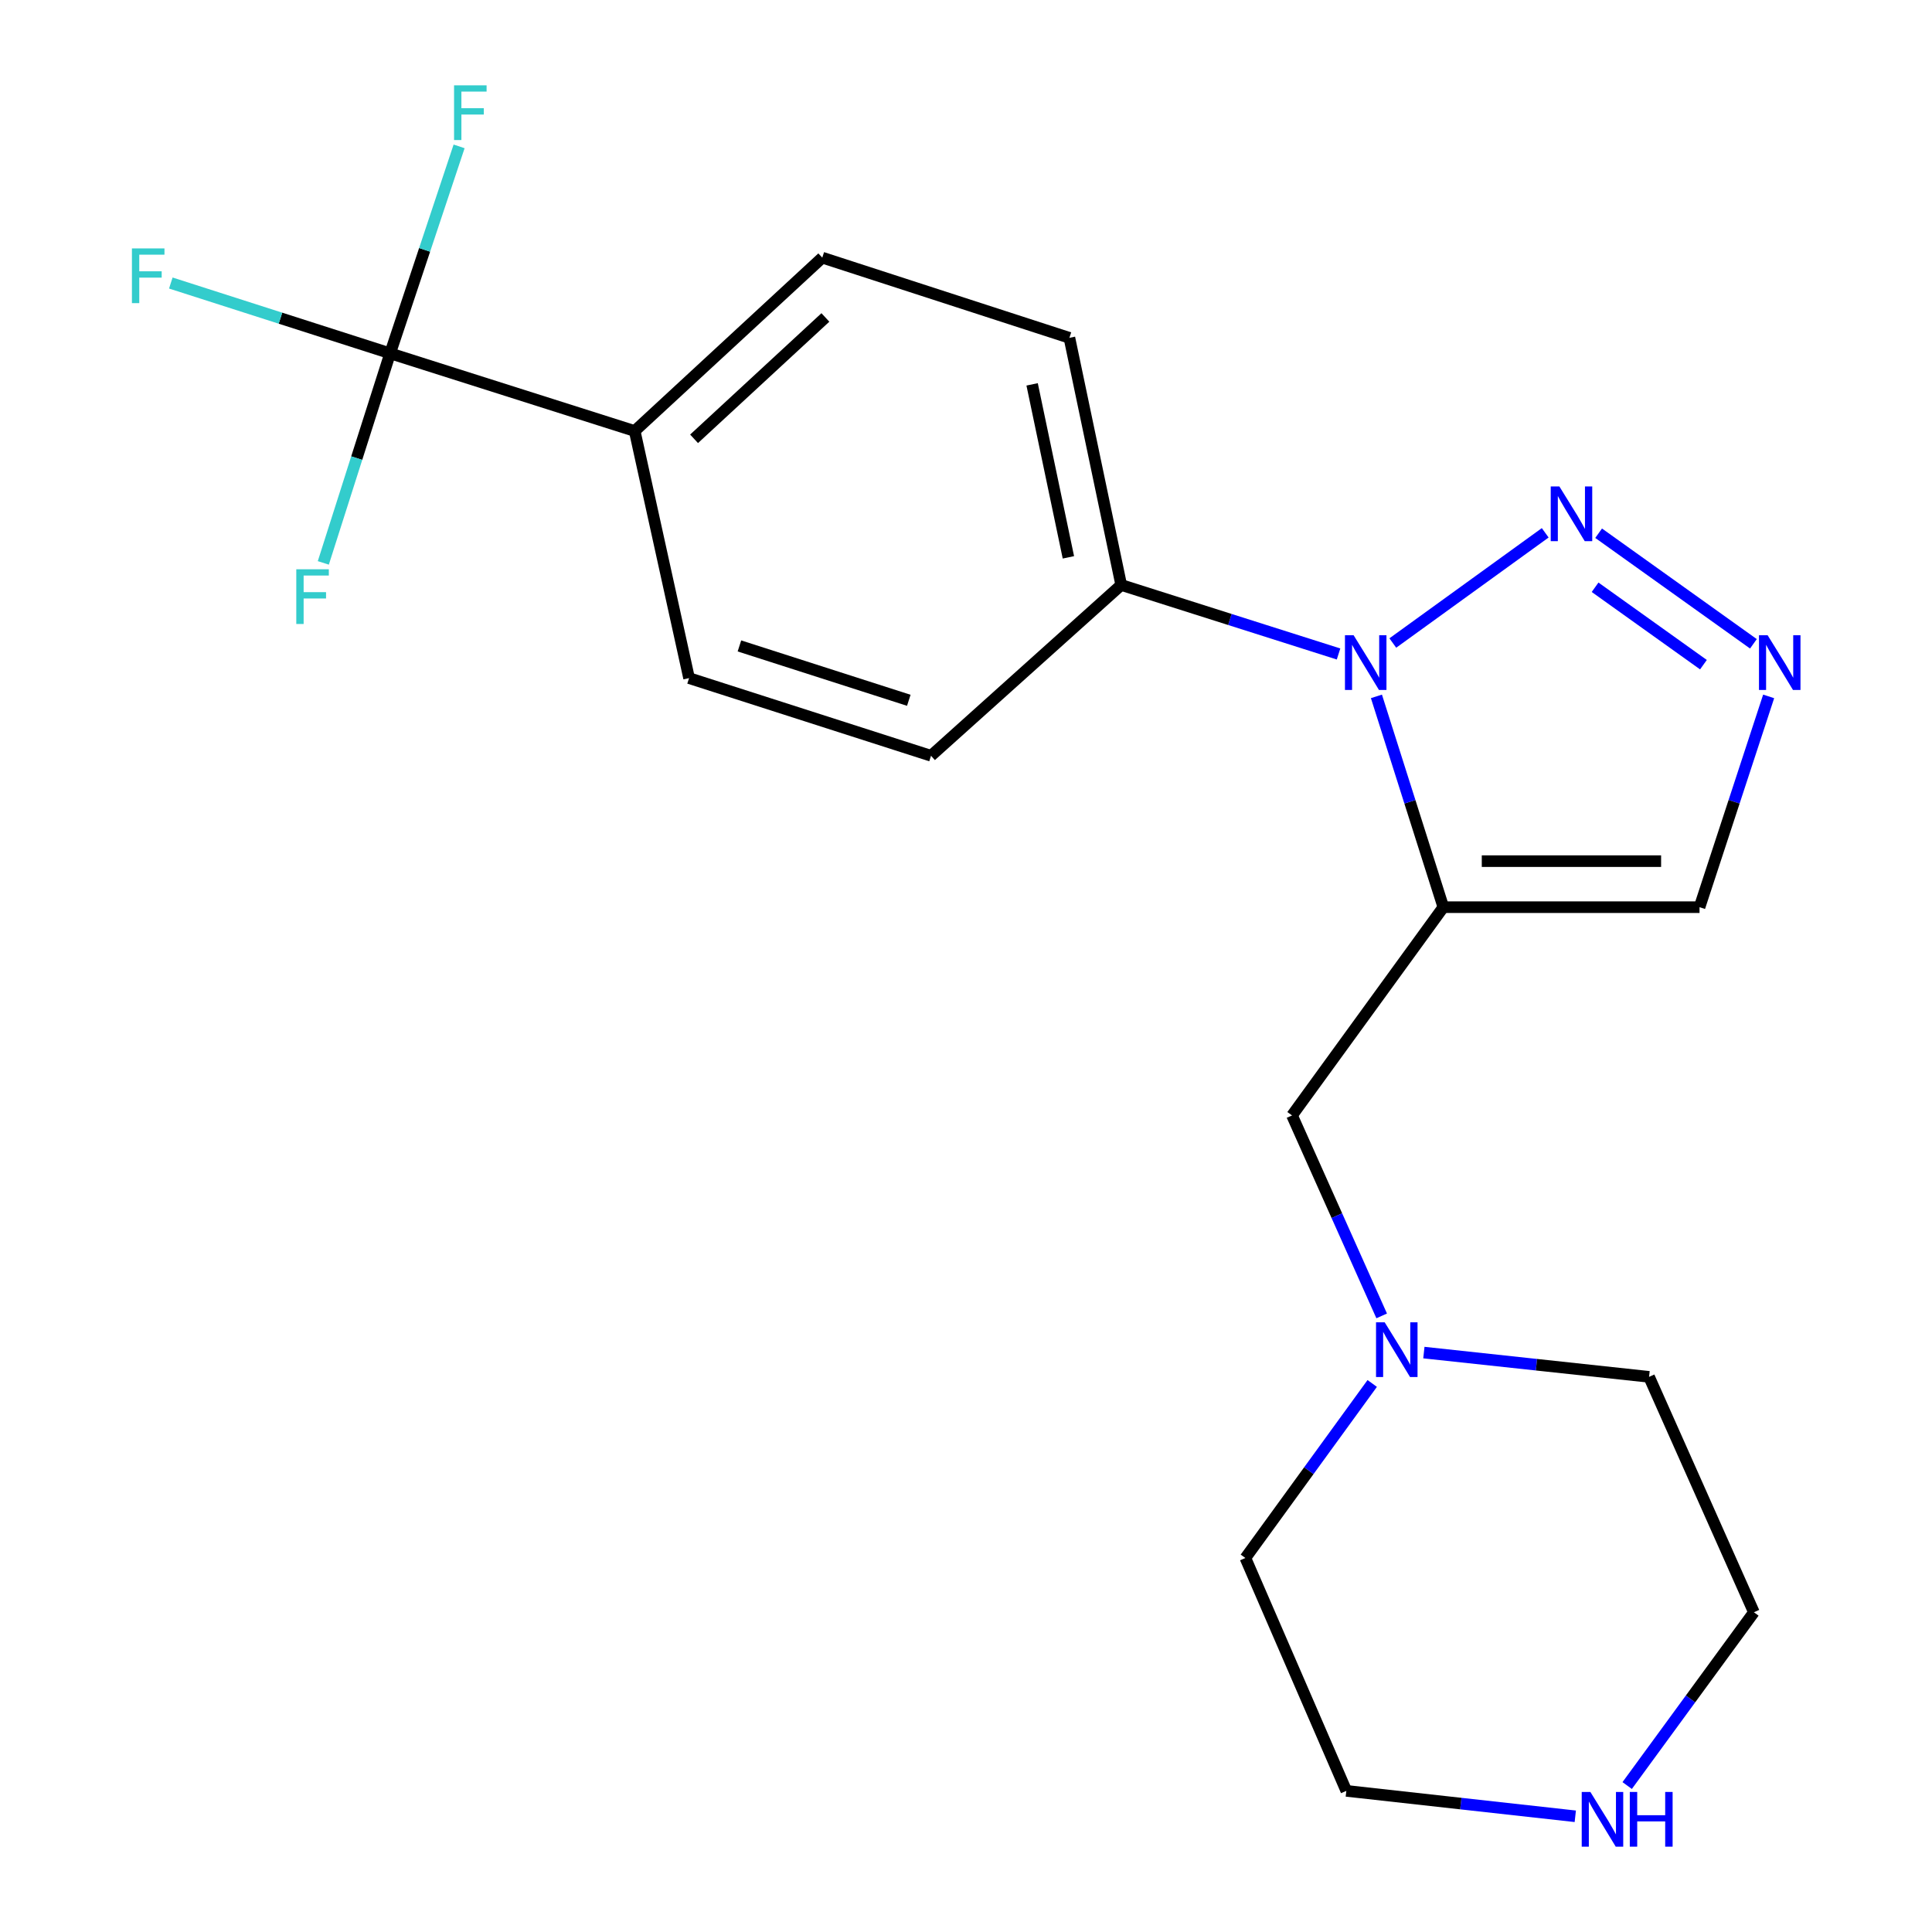 <?xml version='1.0' encoding='iso-8859-1'?>
<svg version='1.1' baseProfile='full'
              xmlns='http://www.w3.org/2000/svg'
                      xmlns:rdkit='http://www.rdkit.org/xml'
                      xmlns:xlink='http://www.w3.org/1999/xlink'
                  xml:space='preserve'
width='1000px' height='1000px' viewBox='0 0 1000 1000'>
<!-- END OF HEADER -->
<rect style='opacity:1.0;fill:#FFFFFF;stroke:none' width='1000' height='1000' x='0' y='0'> </rect>
<path class='bond-0' d='M 747.077,469.554 L 729.758,415.001' style='fill:none;fill-rule:evenodd;stroke:#000000;stroke-width:6px;stroke-linecap:butt;stroke-linejoin:miter;stroke-opacity:1' />
<path class='bond-0' d='M 729.758,415.001 L 712.438,360.447' style='fill:none;fill-rule:evenodd;stroke:#0000FF;stroke-width:6px;stroke-linecap:butt;stroke-linejoin:miter;stroke-opacity:1' />
<path class='bond-4' d='M 747.077,469.554 L 879.674,469.554' style='fill:none;fill-rule:evenodd;stroke:#000000;stroke-width:6px;stroke-linecap:butt;stroke-linejoin:miter;stroke-opacity:1' />
<path class='bond-4' d='M 766.967,445.727 L 859.785,445.727' style='fill:none;fill-rule:evenodd;stroke:#000000;stroke-width:6px;stroke-linecap:butt;stroke-linejoin:miter;stroke-opacity:1' />
<path class='bond-5' d='M 747.077,469.554 L 668.753,577.345' style='fill:none;fill-rule:evenodd;stroke:#000000;stroke-width:6px;stroke-linecap:butt;stroke-linejoin:miter;stroke-opacity:1' />
<path class='bond-1' d='M 720.915,332.825 L 799.802,275.782' style='fill:none;fill-rule:evenodd;stroke:#0000FF;stroke-width:6px;stroke-linecap:butt;stroke-linejoin:miter;stroke-opacity:1' />
<path class='bond-7' d='M 692.83,338.502 L 636.585,320.64' style='fill:none;fill-rule:evenodd;stroke:#0000FF;stroke-width:6px;stroke-linecap:butt;stroke-linejoin:miter;stroke-opacity:1' />
<path class='bond-7' d='M 636.585,320.64 L 580.341,302.779' style='fill:none;fill-rule:evenodd;stroke:#000000;stroke-width:6px;stroke-linecap:butt;stroke-linejoin:miter;stroke-opacity:1' />
<path class='bond-21' d='M 827.447,275.993 L 907.566,333.236' style='fill:none;fill-rule:evenodd;stroke:#0000FF;stroke-width:6px;stroke-linecap:butt;stroke-linejoin:miter;stroke-opacity:1' />
<path class='bond-21' d='M 825.614,303.966 L 881.697,344.036' style='fill:none;fill-rule:evenodd;stroke:#0000FF;stroke-width:6px;stroke-linecap:butt;stroke-linejoin:miter;stroke-opacity:1' />
<path class='bond-2' d='M 915.451,360.457 L 897.562,415.006' style='fill:none;fill-rule:evenodd;stroke:#0000FF;stroke-width:6px;stroke-linecap:butt;stroke-linejoin:miter;stroke-opacity:1' />
<path class='bond-2' d='M 897.562,415.006 L 879.674,469.554' style='fill:none;fill-rule:evenodd;stroke:#000000;stroke-width:6px;stroke-linecap:butt;stroke-linejoin:miter;stroke-opacity:1' />
<path class='bond-3' d='M 201.929,182.889 L 328.516,223.091' style='fill:none;fill-rule:evenodd;stroke:#000000;stroke-width:6px;stroke-linecap:butt;stroke-linejoin:miter;stroke-opacity:1' />
<path class='bond-14' d='M 201.929,182.889 L 145.171,164.692' style='fill:none;fill-rule:evenodd;stroke:#000000;stroke-width:6px;stroke-linecap:butt;stroke-linejoin:miter;stroke-opacity:1' />
<path class='bond-14' d='M 145.171,164.692 L 88.412,146.494' style='fill:none;fill-rule:evenodd;stroke:#33CCCC;stroke-width:6px;stroke-linecap:butt;stroke-linejoin:miter;stroke-opacity:1' />
<path class='bond-15' d='M 201.929,182.889 L 219.778,129.329' style='fill:none;fill-rule:evenodd;stroke:#000000;stroke-width:6px;stroke-linecap:butt;stroke-linejoin:miter;stroke-opacity:1' />
<path class='bond-15' d='M 219.778,129.329 L 237.628,75.769' style='fill:none;fill-rule:evenodd;stroke:#33CCCC;stroke-width:6px;stroke-linecap:butt;stroke-linejoin:miter;stroke-opacity:1' />
<path class='bond-16' d='M 201.929,182.889 L 184.639,237.12' style='fill:none;fill-rule:evenodd;stroke:#000000;stroke-width:6px;stroke-linecap:butt;stroke-linejoin:miter;stroke-opacity:1' />
<path class='bond-16' d='M 184.639,237.12 L 167.348,291.351' style='fill:none;fill-rule:evenodd;stroke:#33CCCC;stroke-width:6px;stroke-linecap:butt;stroke-linejoin:miter;stroke-opacity:1' />
<path class='bond-6' d='M 668.753,577.345 L 691.954,629.225' style='fill:none;fill-rule:evenodd;stroke:#000000;stroke-width:6px;stroke-linecap:butt;stroke-linejoin:miter;stroke-opacity:1' />
<path class='bond-6' d='M 691.954,629.225 L 715.155,681.104' style='fill:none;fill-rule:evenodd;stroke:#0000FF;stroke-width:6px;stroke-linecap:butt;stroke-linejoin:miter;stroke-opacity:1' />
<path class='bond-17' d='M 710.26,716.077 L 677.434,761.246' style='fill:none;fill-rule:evenodd;stroke:#0000FF;stroke-width:6px;stroke-linecap:butt;stroke-linejoin:miter;stroke-opacity:1' />
<path class='bond-17' d='M 677.434,761.246 L 644.608,806.415' style='fill:none;fill-rule:evenodd;stroke:#000000;stroke-width:6px;stroke-linecap:butt;stroke-linejoin:miter;stroke-opacity:1' />
<path class='bond-18' d='M 736.996,700.096 L 795.276,706.376' style='fill:none;fill-rule:evenodd;stroke:#0000FF;stroke-width:6px;stroke-linecap:butt;stroke-linejoin:miter;stroke-opacity:1' />
<path class='bond-18' d='M 795.276,706.376 L 853.557,712.656' style='fill:none;fill-rule:evenodd;stroke:#000000;stroke-width:6px;stroke-linecap:butt;stroke-linejoin:miter;stroke-opacity:1' />
<path class='bond-10' d='M 580.341,302.779 L 481.896,391.19' style='fill:none;fill-rule:evenodd;stroke:#000000;stroke-width:6px;stroke-linecap:butt;stroke-linejoin:miter;stroke-opacity:1' />
<path class='bond-11' d='M 580.341,302.779 L 553.523,174.867' style='fill:none;fill-rule:evenodd;stroke:#000000;stroke-width:6px;stroke-linecap:butt;stroke-linejoin:miter;stroke-opacity:1' />
<path class='bond-11' d='M 552.998,288.481 L 534.225,198.944' style='fill:none;fill-rule:evenodd;stroke:#000000;stroke-width:6px;stroke-linecap:butt;stroke-linejoin:miter;stroke-opacity:1' />
<path class='bond-8' d='M 328.516,223.091 L 425.611,133.356' style='fill:none;fill-rule:evenodd;stroke:#000000;stroke-width:6px;stroke-linecap:butt;stroke-linejoin:miter;stroke-opacity:1' />
<path class='bond-8' d='M 359.253,227.129 L 427.219,164.314' style='fill:none;fill-rule:evenodd;stroke:#000000;stroke-width:6px;stroke-linecap:butt;stroke-linejoin:miter;stroke-opacity:1' />
<path class='bond-23' d='M 328.516,223.091 L 356.659,350.989' style='fill:none;fill-rule:evenodd;stroke:#000000;stroke-width:6px;stroke-linecap:butt;stroke-linejoin:miter;stroke-opacity:1' />
<path class='bond-9' d='M 842.223,924.194 L 875.02,879.349' style='fill:none;fill-rule:evenodd;stroke:#0000FF;stroke-width:6px;stroke-linecap:butt;stroke-linejoin:miter;stroke-opacity:1' />
<path class='bond-9' d='M 875.02,879.349 L 907.817,834.504' style='fill:none;fill-rule:evenodd;stroke:#000000;stroke-width:6px;stroke-linecap:butt;stroke-linejoin:miter;stroke-opacity:1' />
<path class='bond-22' d='M 815.364,940.11 L 756.11,933.532' style='fill:none;fill-rule:evenodd;stroke:#0000FF;stroke-width:6px;stroke-linecap:butt;stroke-linejoin:miter;stroke-opacity:1' />
<path class='bond-22' d='M 756.11,933.532 L 696.855,926.953' style='fill:none;fill-rule:evenodd;stroke:#000000;stroke-width:6px;stroke-linecap:butt;stroke-linejoin:miter;stroke-opacity:1' />
<path class='bond-12' d='M 481.896,391.19 L 356.659,350.989' style='fill:none;fill-rule:evenodd;stroke:#000000;stroke-width:6px;stroke-linecap:butt;stroke-linejoin:miter;stroke-opacity:1' />
<path class='bond-12' d='M 470.393,362.473 L 382.727,334.332' style='fill:none;fill-rule:evenodd;stroke:#000000;stroke-width:6px;stroke-linecap:butt;stroke-linejoin:miter;stroke-opacity:1' />
<path class='bond-13' d='M 553.523,174.867 L 425.611,133.356' style='fill:none;fill-rule:evenodd;stroke:#000000;stroke-width:6px;stroke-linecap:butt;stroke-linejoin:miter;stroke-opacity:1' />
<path class='bond-20' d='M 644.608,806.415 L 696.855,926.953' style='fill:none;fill-rule:evenodd;stroke:#000000;stroke-width:6px;stroke-linecap:butt;stroke-linejoin:miter;stroke-opacity:1' />
<path class='bond-19' d='M 853.557,712.656 L 907.817,834.504' style='fill:none;fill-rule:evenodd;stroke:#000000;stroke-width:6px;stroke-linecap:butt;stroke-linejoin:miter;stroke-opacity:1' />
<path  class='atom-1' d='M 700.629 328.807
L 709.909 343.807
Q 710.829 345.287, 712.309 347.967
Q 713.789 350.647, 713.869 350.807
L 713.869 328.807
L 717.629 328.807
L 717.629 357.127
L 713.749 357.127
L 703.789 340.727
Q 702.629 338.807, 701.389 336.607
Q 700.189 334.407, 699.829 333.727
L 699.829 357.127
L 696.149 357.127
L 696.149 328.807
L 700.629 328.807
' fill='#0000FF'/>
<path  class='atom-2' d='M 807.136 251.793
L 816.416 266.793
Q 817.336 268.273, 818.816 270.953
Q 820.296 273.633, 820.376 273.793
L 820.376 251.793
L 824.136 251.793
L 824.136 280.113
L 820.256 280.113
L 810.296 263.713
Q 809.136 261.793, 807.896 259.593
Q 806.696 257.393, 806.336 256.713
L 806.336 280.113
L 802.656 280.113
L 802.656 251.793
L 807.136 251.793
' fill='#0000FF'/>
<path  class='atom-3' d='M 914.926 328.807
L 924.206 343.807
Q 925.126 345.287, 926.606 347.967
Q 928.086 350.647, 928.166 350.807
L 928.166 328.807
L 931.926 328.807
L 931.926 357.127
L 928.046 357.127
L 918.086 340.727
Q 916.926 338.807, 915.686 336.607
Q 914.486 334.407, 914.126 333.727
L 914.126 357.127
L 910.446 357.127
L 910.446 328.807
L 914.926 328.807
' fill='#0000FF'/>
<path  class='atom-7' d='M 716.712 684.425
L 725.992 699.425
Q 726.912 700.905, 728.392 703.585
Q 729.872 706.265, 729.952 706.425
L 729.952 684.425
L 733.712 684.425
L 733.712 712.745
L 729.832 712.745
L 719.872 696.345
Q 718.712 694.425, 717.472 692.225
Q 716.272 690.025, 715.912 689.345
L 715.912 712.745
L 712.232 712.745
L 712.232 684.425
L 716.712 684.425
' fill='#0000FF'/>
<path  class='atom-10' d='M 823.179 927.513
L 832.459 942.513
Q 833.379 943.993, 834.859 946.673
Q 836.339 949.353, 836.419 949.513
L 836.419 927.513
L 840.179 927.513
L 840.179 955.833
L 836.299 955.833
L 826.339 939.433
Q 825.179 937.513, 823.939 935.313
Q 822.739 933.113, 822.379 932.433
L 822.379 955.833
L 818.699 955.833
L 818.699 927.513
L 823.179 927.513
' fill='#0000FF'/>
<path  class='atom-10' d='M 843.579 927.513
L 847.419 927.513
L 847.419 939.553
L 861.899 939.553
L 861.899 927.513
L 865.739 927.513
L 865.739 955.833
L 861.899 955.833
L 861.899 942.753
L 847.419 942.753
L 847.419 955.833
L 843.579 955.833
L 843.579 927.513
' fill='#0000FF'/>
<path  class='atom-15' d='M 68.285 128.581
L 85.125 128.581
L 85.125 131.821
L 72.085 131.821
L 72.085 140.421
L 83.685 140.421
L 83.685 143.701
L 72.085 143.701
L 72.085 156.901
L 68.285 156.901
L 68.285 128.581
' fill='#33CCCC'/>
<path  class='atom-16' d='M 235.021 44.167
L 251.861 44.167
L 251.861 47.407
L 238.821 47.407
L 238.821 56.007
L 250.421 56.007
L 250.421 59.287
L 238.821 59.287
L 238.821 72.487
L 235.021 72.487
L 235.021 44.167
' fill='#33CCCC'/>
<path  class='atom-17' d='M 153.36 294.655
L 170.2 294.655
L 170.2 297.895
L 157.16 297.895
L 157.16 306.495
L 168.76 306.495
L 168.76 309.775
L 157.16 309.775
L 157.16 322.975
L 153.36 322.975
L 153.36 294.655
' fill='#33CCCC'/>
</svg>
